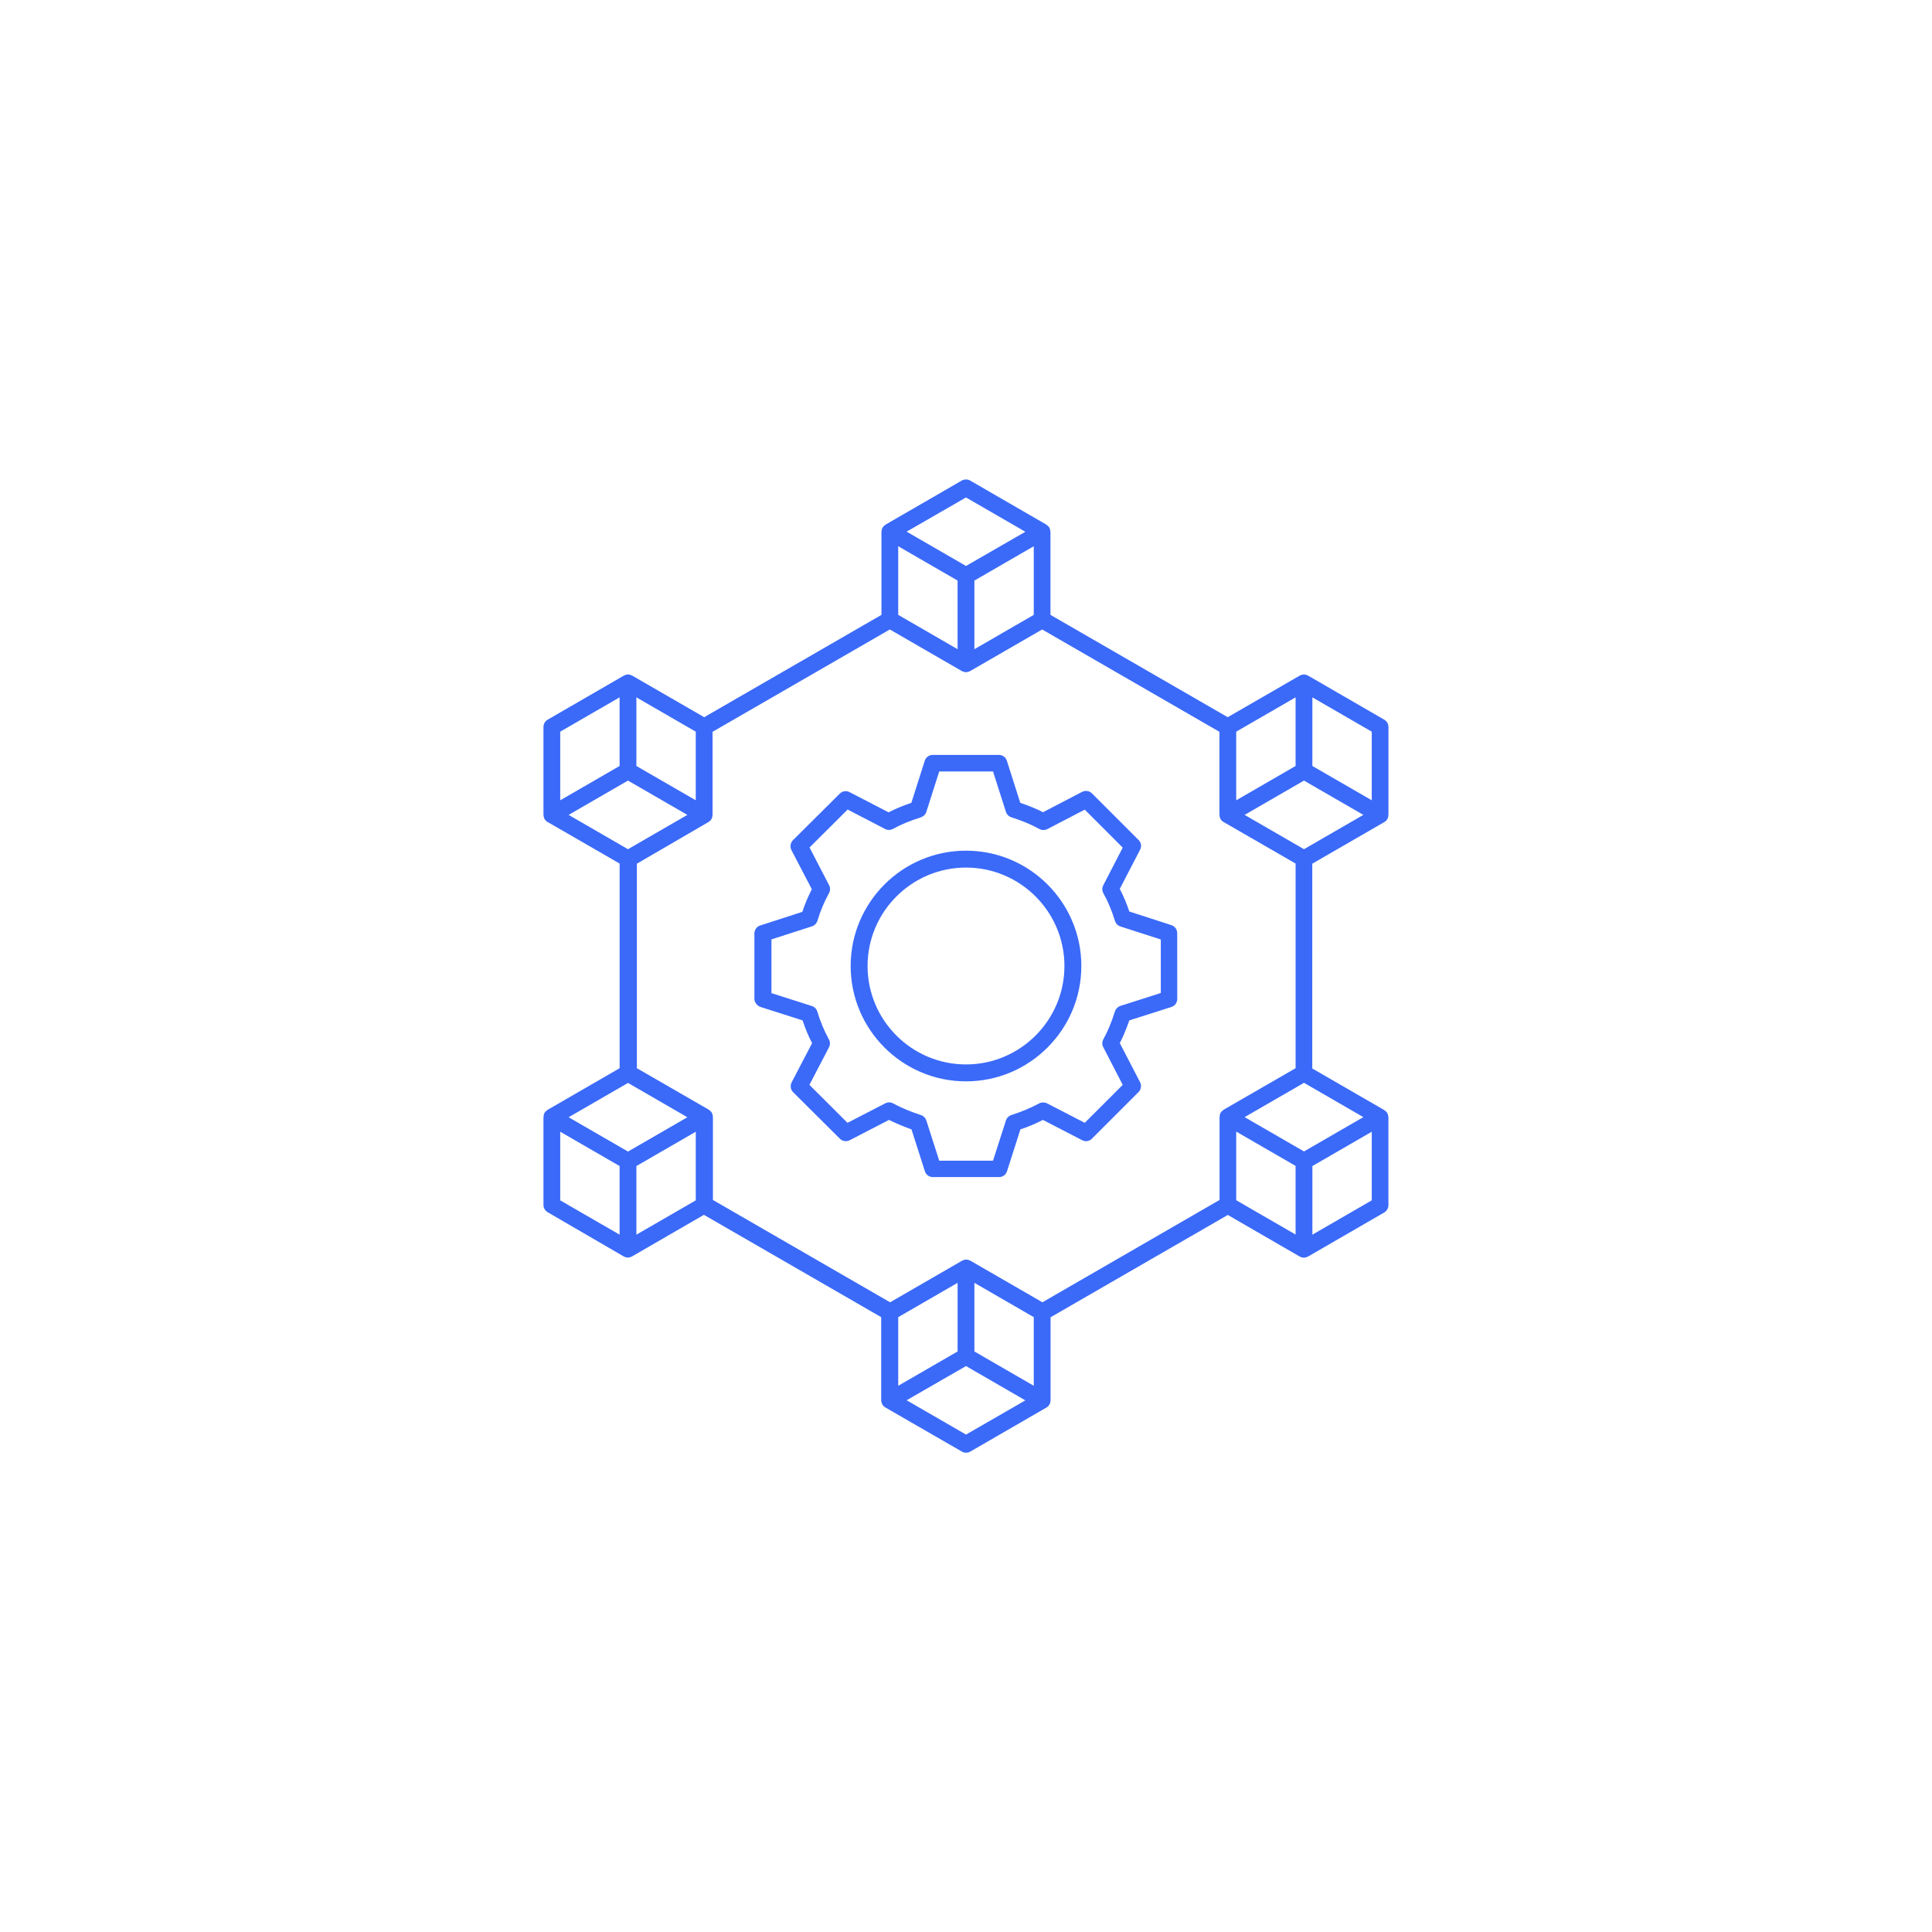 <?xml version="1.0" encoding="UTF-8"?>
<svg width="752pt" height="752pt" version="1.1" viewBox="0 0 752 752" xmlns="http://www.w3.org/2000/svg">
 <g fill="#3b6af9">
  <path d="m242.78 489.05c0.047 0.047 0.094 0 0.141 0.047 0.426 0.238 0.945 0.379 1.469 0.379 0.52 0 1.043-0.141 1.469-0.379 0.047-0.047 0.094 0 0.141-0.047l27.988-16.195 69 39.828v32.344c0 0.047 0.047 0.094 0.047 0.141 0 0.52 0.141 0.996 0.379 1.469 0.285 0.473 0.711 0.898 1.184 1.184l29.645 17.098c0.621 0.379 1.191 0.52 1.758 0.52s1.137-0.141 1.656-0.426l29.645-17.145c0.52-0.285 0.898-0.711 1.184-1.184 0.285-0.473 0.379-0.996 0.379-1.469 0-0.047 0.047-0.094 0.047-0.141v-32.344l69-39.828 27.988 16.195c0.047 0.047 0.094 0 0.141 0.047 0.426 0.238 0.945 0.379 1.469 0.379 0.52 0 1.043-0.141 1.469-0.379 0.047-0.047 0.094 0 0.141-0.047l29.645-17.145c0.996-0.566 1.656-1.656 1.656-2.84v-34.238c0-0.047-0.047-0.094-0.047-0.141 0-0.52-0.141-0.996-0.379-1.469-0.285-0.473-0.664-0.805-1.09-1.09-0.047-0.047-0.047-0.094-0.094-0.094l-28.035-16.195 0.008-79.711 28.035-16.195c0.52-0.285 0.898-0.711 1.184-1.184 0.285-0.473 0.379-0.996 0.379-1.469 0-0.047 0.047-0.094 0.047-0.141v-34.238c0-1.184-0.617-2.227-1.656-2.84l-29.645-17.145c-0.047-0.047-0.094 0-0.141-0.047-0.426-0.238-0.945-0.379-1.469-0.379-0.52 0-1.043 0.141-1.469 0.379-0.047 0.047-0.094 0-0.141 0.047l-28.035 16.195-69-39.828v-32.344c0-0.047-0.047-0.094-0.047-0.141 0-0.52-0.141-0.996-0.379-1.469-0.285-0.473-0.664-0.805-1.09-1.09-0.047-0.047-0.047-0.094-0.094-0.094l-29.645-17.145c-0.996-0.566-2.273-0.566-3.269 0l-29.645 17.145c-0.047 0.047-0.047 0.094-0.094 0.094-0.426 0.285-0.805 0.617-1.09 1.09-0.285 0.473-0.379 0.996-0.379 1.469 0 0.047-0.047 0.094-0.047 0.141v32.344l-69 39.828-28.035-16.195c-0.047-0.047-0.094 0-0.141-0.047-0.426-0.238-0.945-0.379-1.469-0.379-0.52 0-1.043 0.141-1.469 0.379-0.047 0.047-0.094 0-0.141 0.047l-29.645 17.145c-0.996 0.566-1.656 1.656-1.656 2.84v34.238c0 0.047 0.047 0.094 0.047 0.141 0 0.52 0.141 0.996 0.379 1.469 0.285 0.473 0.711 0.898 1.184 1.184h0.047l27.988 16.148v79.656l-28.035 16.195c-0.047 0.047-0.047 0.094-0.094 0.094-0.426 0.285-0.805 0.617-1.09 1.09s-0.379 0.996-0.379 1.469c0 0.047-0.047 0.094-0.047 0.141v34.238c0 1.184 0.617 2.227 1.656 2.84zm28.039-21.832-23.109 13.355v-26.711l23.109-13.355zm105.18 91.164-23.109-13.355 23.109-13.309 23.109 13.355zm-26.379-18.992v-26.711l23.109-13.355v26.711zm52.758 0-23.109-13.355v-26.711l23.109 13.355zm101.91-58.867-23.109-13.355v-26.711l23.109 13.355zm29.648-13.305-23.109 13.355v-26.711l23.109-13.355zm-3.269-32.395-23.109 13.355-23.109-13.355 23.109-13.355zm-19.844-163.39 23.109 13.355v26.711l-23.109-13.355zm-3.266 32.395 23.109 13.355-23.109 13.355-23.109-13.355zm-26.379-19.039 23.109-13.355v26.711l-23.109 13.355zm-105.18-91.164 23.109 13.355-23.109 13.309-23.109-13.355zm26.379 18.992v26.711l-23.109 13.355v-26.711zm-52.758 0 23.109 13.355v26.711l-23.109-13.355zm-73.875 107.36c0.52-0.285 0.898-0.711 1.184-1.184 0.285-0.473 0.379-0.996 0.379-1.469 0-0.047 0.047-0.094 0.047-0.141v-32.344l69-39.828 28.035 16.195c0.047 0.047 0.094 0 0.141 0.047 0.426 0.238 0.945 0.379 1.469 0.379 0.52 0 1.043-0.141 1.469-0.379 0.047-0.047 0.094 0 0.141-0.047l28.035-16.195 69 39.828v32.344c0 0.047 0.047 0.094 0.047 0.141 0 0.52 0.141 0.996 0.379 1.469 0.285 0.473 0.711 0.898 1.184 1.184h0.047l27.988 16.148v79.656l-27.988 16.148c-0.047 0.047-0.047 0.094-0.094 0.094-0.426 0.285-0.805 0.617-1.09 1.09-0.285 0.473-0.379 0.996-0.379 1.469 0 0.047-0.047 0.094-0.047 0.141v32.344l-68.953 39.828-28.035-16.195c-0.047-0.047-0.094 0-0.141-0.047-0.426-0.238-0.945-0.379-1.469-0.379-0.52 0-1.043 0.141-1.469 0.379-0.047 0.047-0.094 0-0.141 0.047l-28.035 16.195-68.953-39.828v-32.344c0-0.047-0.047-0.094-0.047-0.141 0-0.52-0.141-0.996-0.379-1.469-0.285-0.473-0.664-0.805-1.09-1.09-0.047-0.047-0.047-0.094-0.094-0.094l-27.988-16.148v-79.609zm-28.039-48.543 23.109 13.355v26.711l-23.109-13.355zm-29.645 13.355 23.109-13.355v26.711l-23.109 13.355zm3.266 32.395 23.109-13.355 23.109 13.355-23.109 13.355zm23.113 104.33 23.109 13.355-23.109 13.355-23.109-13.355zm-26.379 18.992 23.109 13.355v26.711l-23.109-13.355z"/>
  <path d="m296.06 391.96 16.34 5.211c0.996 3.078 2.227 6.062 3.695 8.855l-7.957 15.25c-0.664 1.277-0.426 2.84 0.566 3.836l18.234 18.137c0.996 0.996 2.559 1.23 3.789 0.566l15.297-7.91c2.793 1.375 5.731 2.606 8.762 3.695l5.211 16.293c0.426 1.375 1.703 2.273 3.125 2.273h25.715c1.422 0 2.699-0.898 3.125-2.273l5.211-16.293c3.078-1.043 6.016-2.273 8.762-3.695l15.297 7.91c1.277 0.664 2.793 0.426 3.789-0.617l18.137-18.137c0.996-0.996 1.23-2.559 0.617-3.789l-7.91-15.25c1.375-2.652 2.559-5.59 3.695-8.855l16.387-5.211c1.375-0.426 2.273-1.703 2.273-3.125l-0.008-25.617c0-1.422-0.898-2.652-2.273-3.125l-16.387-5.305c-0.996-3.078-2.273-6.016-3.695-8.809l7.91-15.25c0.664-1.277 0.426-2.793-0.617-3.789l-18.137-18.137c-0.996-0.996-2.559-1.23-3.836-0.566l-15.203 7.91c-2.699-1.375-5.59-2.559-8.855-3.648l-5.211-16.387c-0.426-1.375-1.703-2.273-3.125-2.273h-25.715c-1.422 0-2.699 0.898-3.125 2.273l-5.211 16.387c-3.269 1.09-6.203 2.32-8.855 3.695l-15.203-7.863c-1.277-0.664-2.793-0.426-3.789 0.566l-18.234 18.137c-0.996 0.996-1.23 2.559-0.617 3.836l7.957 15.25c-1.422 2.793-2.699 5.731-3.695 8.809l-16.387 5.305c-1.375 0.426-2.273 1.703-2.273 3.125v25.621c0.152 1.281 1.051 2.559 2.426 2.984zm4.262-26.332 15.723-5.066c1.043-0.332 1.801-1.137 2.133-2.18 1.137-3.789 2.652-7.387 4.5-10.75 0.52-0.945 0.566-2.133 0.047-3.078l-7.625-14.68 14.824-14.777 14.586 7.578c0.945 0.52 2.133 0.473 3.078-0.047 3.078-1.703 6.629-3.172 10.844-4.5 0.996-0.332 1.801-1.09 2.133-2.133l5.019-15.723h20.934l5.019 15.723c0.332 0.996 1.09 1.801 2.133 2.133 4.168 1.324 7.719 2.793 10.891 4.547 0.945 0.52 2.082 0.52 3.078 0.047l14.586-7.578 14.777 14.777-7.578 14.68c-0.52 0.996-0.473 2.133 0.047 3.078 1.848 3.316 3.363 6.961 4.5 10.75 0.332 1.043 1.09 1.848 2.133 2.18l15.723 5.066v20.836l-15.723 5.019c-0.996 0.332-1.801 1.137-2.133 2.133-1.324 4.215-2.793 7.766-4.5 10.844-0.52 0.945-0.566 2.133-0.047 3.078l7.578 14.68-14.777 14.777-14.68-7.578c-0.945-0.473-2.082-0.473-3.031 0-3.363 1.801-7.008 3.316-10.844 4.547-0.996 0.332-1.801 1.09-2.133 2.133l-5.019 15.629h-20.934l-5.019-15.629c-0.332-0.996-1.09-1.801-2.133-2.133-3.836-1.23-7.484-2.746-10.844-4.547-0.945-0.52-2.082-0.52-3.031 0l-14.68 7.578-14.824-14.777 7.625-14.633c0.52-0.996 0.473-2.133-0.047-3.078-1.848-3.363-3.363-7.008-4.5-10.797-0.285-1.043-1.09-1.848-2.133-2.18l-15.723-5.019v-20.93z"/>
  <path d="m376 420.9c24.723 0 44.895-20.129 44.895-44.895 0-24.77-20.129-44.895-44.895-44.895-24.77 0-44.895 20.129-44.895 44.895s20.176 44.895 44.895 44.895zm0-83.211c21.121 0 38.312 17.191 38.312 38.312s-17.191 38.312-38.312 38.312-38.312-17.191-38.312-38.312 17.191-38.312 38.312-38.312z"/>
 </g>
</svg>
